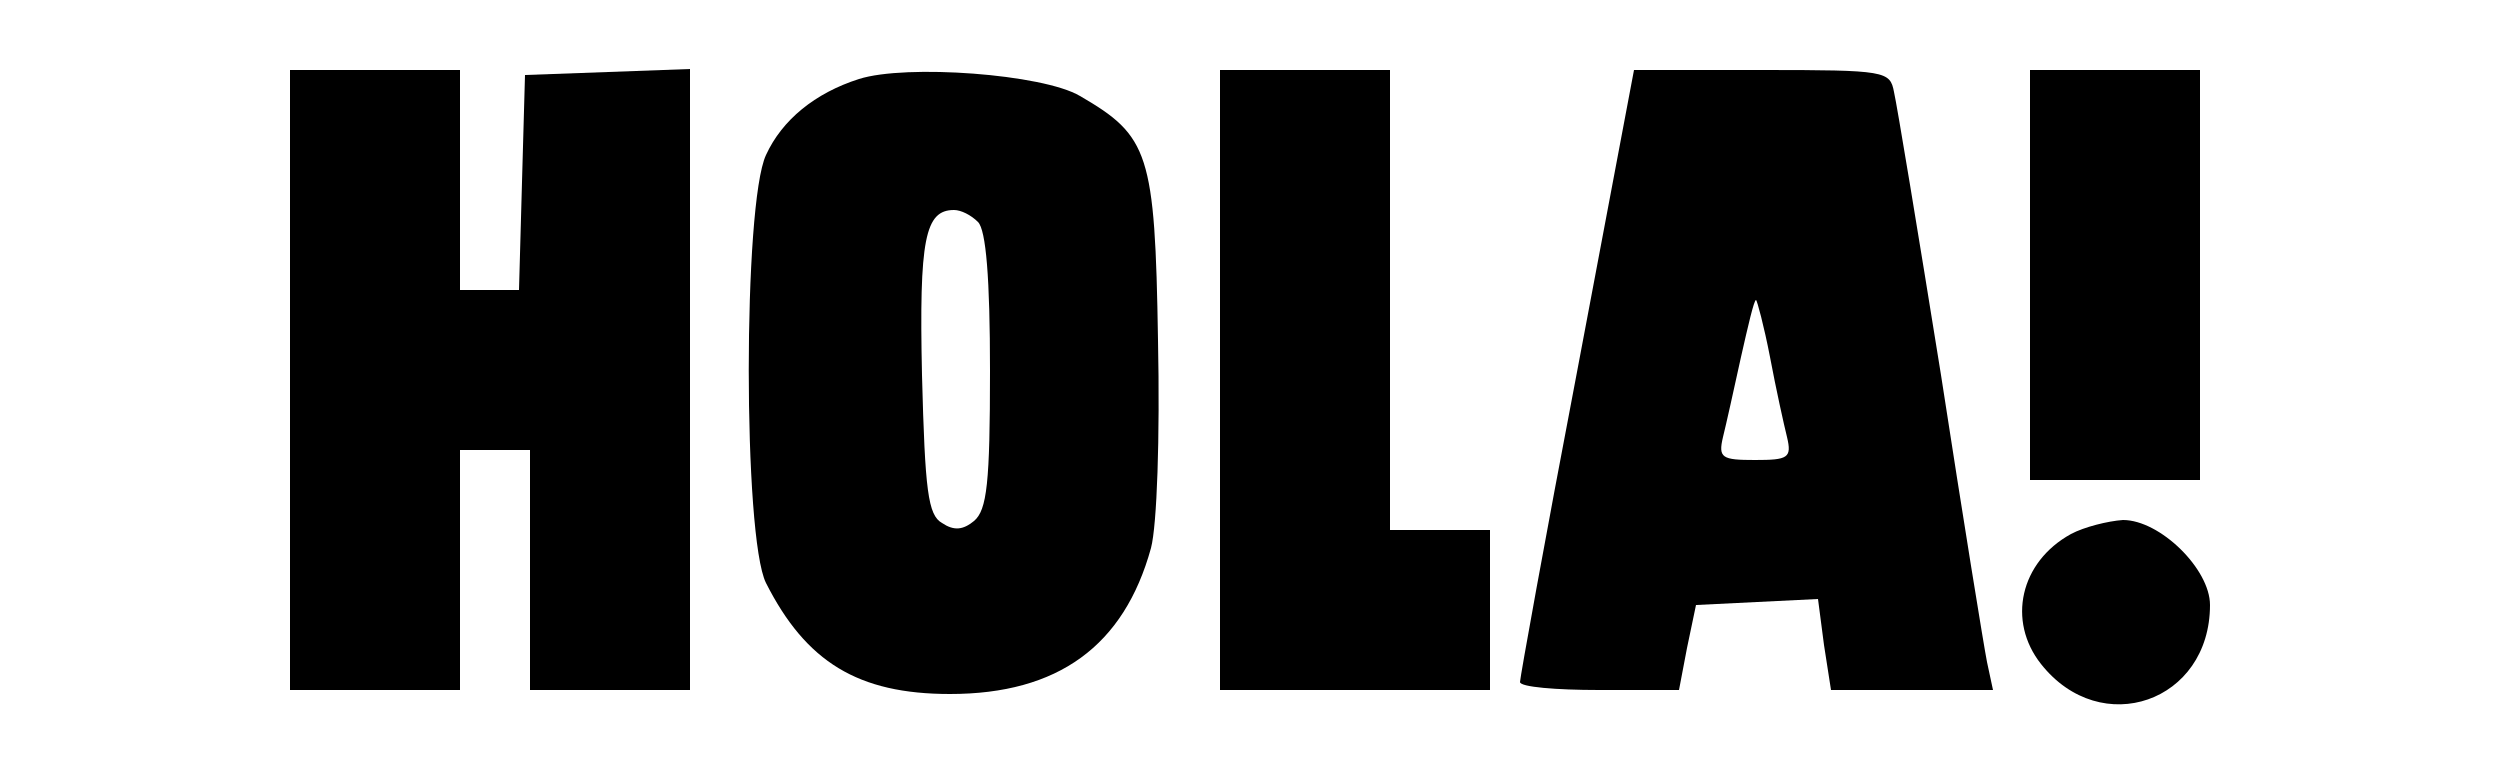<?xml version="1.0" standalone="no"?>
<!DOCTYPE svg PUBLIC "-//W3C//DTD SVG 20010904//EN"
 "http://www.w3.org/TR/2001/REC-SVG-20010904/DTD/svg10.dtd">
<svg version="1.0" xmlns="http://www.w3.org/2000/svg"
 width="250pt" height="77pt" viewBox="0 0 250 77"
 preserveAspectRatio="xMidYMid meet">

<g transform="translate(0,77) scale(0.1,-0.1)"
fill="#000000" stroke="none">
<path d="M290 390 l0 -310 85 0 85 0 0 120 0 120 35 0 35 0 0 -120 0 -120 80
0 80 0 0 310 0 311 -82 -3 -83 -3 -3 -107 -3 -108 -29 0 -30 0 0 110 0 110
-85 0 -85 0 0 -310z"/>
<path d="M859 691 c-44 -14 -77 -41 -93 -76 -23 -49 -23 -382 0 -428 40 -79
92 -111 184 -111 108 0 174 48 201 146 6 23 9 110 7 208 -3 187 -9 204 -78
244 -37 22 -174 32 -221 17z m119 -143 c8 -8 12 -56 12 -149 0 -112 -3 -139
-16 -150 -11 -9 -20 -10 -32 -2 -14 8 -17 32 -20 148 -3 136 3 165 32 165 7 0
17 -5 24 -12z"/>
<path d="M1220 390 l0 -310 135 0 135 0 0 80 0 80 -50 0 -50 0 0 230 0 230
-85 0 -85 0 0 -310z"/>
<path d="M1577 398 c-32 -167 -57 -306 -57 -310 0 -5 36 -8 79 -8 l80 0 8 42
9 43 61 3 61 3 6 -46 7 -45 81 0 81 0 -6 28 c-3 15 -24 144 -46 287 -23 143
-44 270 -47 283 -4 21 -8 22 -132 22 l-128 0 -57 -302z m193 15 c6 -32 14 -68
17 -80 5 -21 1 -23 -32 -23 -33 0 -37 2 -32 23 3 12 11 48 18 80 7 31 13 57
15 57 1 0 8 -26 14 -57z"/>
<path d="M2030 495 l0 -205 85 0 85 0 0 205 0 205 -85 0 -85 0 0 -205z"/>
<path d="M2071 236 c-51 -28 -64 -87 -30 -130 60 -76 169 -38 169 59 0 36 -50
85 -87 85 -15 -1 -39 -7 -52 -14z"/>
</g>
</svg>
